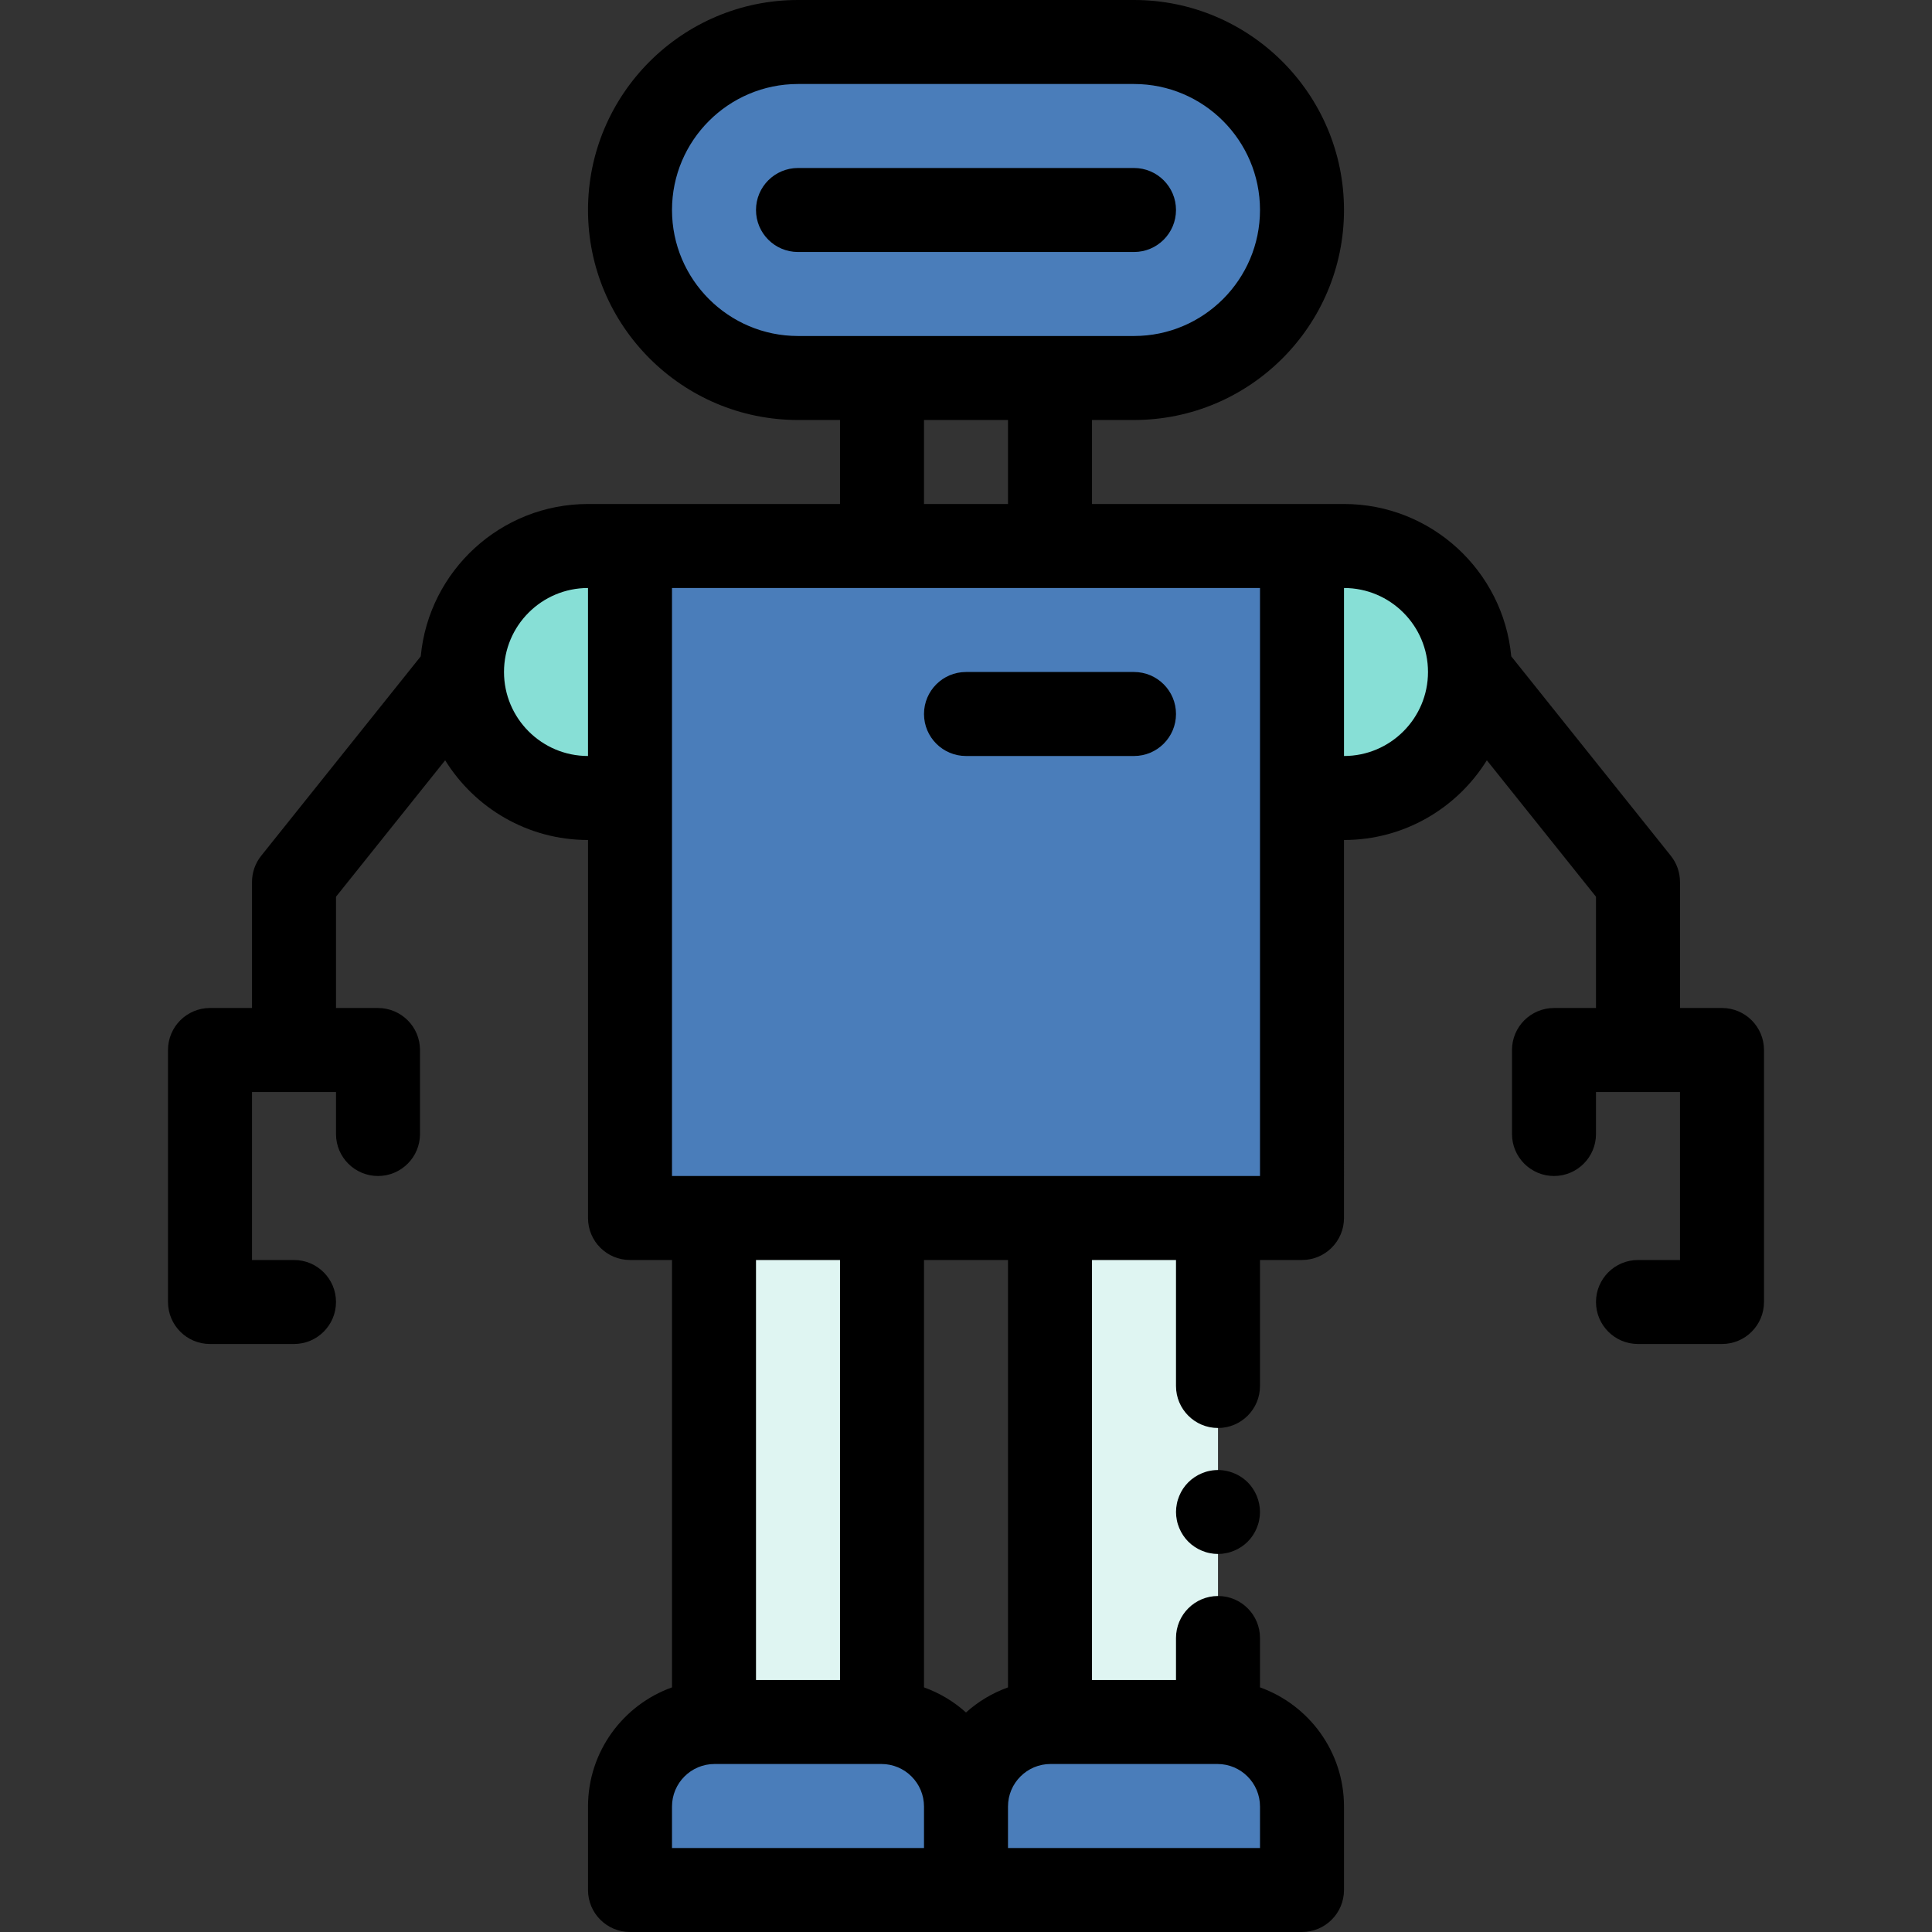 <?xml version="1.0" encoding="iso-8859-1"?>
<!-- Generator: Adobe Illustrator 19.0.0, SVG Export Plug-In . SVG Version: 6.00 Build 0)  -->
<svg version="1.1" id="Layer_1" xmlns="http://www.w3.org/2000/svg" xmlns:xlink="http://www.w3.org/1999/xlink" x="0px" y="0px"
	 viewBox="0 0 512 512" style="enable-background:new 0 0 512 512;" xml:space="preserve">
<rect x="0" y="0" width="512" height="512" fill="#333333" stroke="none"/>
<g>
	<rect x="189.217" y="322.783" style="fill:#DFF5F2;" width="44.522" height="133.565"/>
	<polygon style="fill:#DFF5F2;" points="278.261,322.783 278.261,456.348 322.783,456.348 322.783,434.087 322.783,367.304 
		322.783,322.783 	"/>
</g>
<g>
	<path style="fill:#87DFD6;" d="M356.174,211.478h-11.13v-66.783h11.13c18.442,0,33.391,14.949,33.391,33.391l0,0
		C389.565,196.529,374.616,211.478,356.174,211.478z"/>
	<path style="fill:#87DFD6;" d="M155.826,211.478h11.13v-66.783h-11.13c-18.442,0-33.391,14.949-33.391,33.391l0,0
		C122.435,196.529,137.384,211.478,155.826,211.478z"/>
</g>
<g>
	<path style="fill:#4A7DBA;" d="M300.522,100.174h-89.043c-24.588,0-44.522-19.933-44.522-44.522l0,0
		c0-24.588,19.933-44.522,44.522-44.522h89.043c24.588,0,44.522,19.933,44.522,44.522l0,0
		C345.043,80.24,325.11,100.174,300.522,100.174z"/>
	<rect x="166.957" y="144.696" style="fill:#4A7DBA;" width="178.087" height="178.087"/>
	<path style="fill:#4A7DBA;" d="M256,500.87h-89.043v-22.122c0-12.371,10.029-22.4,22.4-22.4H233.6c12.371,0,22.4,10.029,22.4,22.4
		V500.87z"/>
	<path style="fill:#4A7DBA;" d="M345.043,500.87H256v-22.122c0-12.371,10.029-22.4,22.4-22.4h44.243c12.371,0,22.4,10.029,22.4,22.4
		V500.87z"/>
</g>
<path d="M311.652,55.652c0-6.146-4.984-11.13-11.13-11.13h-89.043c-6.147,0-11.13,4.984-11.13,11.13s4.983,11.13,11.13,11.13h89.043
	C306.668,66.783,311.652,61.798,311.652,55.652z"/>
<path d="M332.032,394.518c-0.4-0.613-0.867-1.181-1.38-1.693c-2.581-2.582-6.432-3.773-10.04-3.038
	c-0.712,0.132-1.414,0.355-2.081,0.633c-0.679,0.278-1.323,0.624-1.924,1.024c-0.613,0.401-1.181,0.868-1.693,1.38
	s-0.979,1.08-1.391,1.693c-0.401,0.601-0.735,1.245-1.013,1.924c-0.278,0.669-0.501,1.369-0.633,2.081
	c-0.146,0.712-0.223,1.447-0.223,2.17c0,0.722,0.077,1.458,0.223,2.17c0.132,0.712,0.355,1.414,0.633,2.08
	c0.278,0.679,0.624,1.325,1.024,1.926c0.401,0.612,0.868,1.18,1.38,1.692c0.512,0.513,1.08,0.981,1.693,1.38
	c0.601,0.401,1.245,0.746,1.924,1.024c0.669,0.278,1.369,0.501,2.081,0.634c0.712,0.145,1.447,0.223,2.17,0.223
	c0.722,0,1.458-0.078,2.17-0.223c0.712-0.134,1.414-0.356,2.08-0.634c0.679-0.278,1.325-0.623,1.926-1.024
	c0.612-0.4,1.18-0.867,1.692-1.38c0.513-0.512,0.981-1.08,1.38-1.692c0.401-0.601,0.746-1.247,1.024-1.926
	c0.278-0.668,0.501-1.368,0.634-2.08c0.145-0.713,0.223-1.448,0.223-2.17c0-0.723-0.078-1.459-0.223-2.17
	c-0.145-0.711-0.356-1.414-0.634-2.081C332.777,395.764,332.433,395.119,332.032,394.518z"/>
<path d="M456.348,267.13h-11.13v-33.391c0-2.528-0.859-4.98-2.439-6.953l-42.283-52.854c-2.104-22.607-21.175-40.367-44.321-40.367
	h-11.13h-55.652v-22.261h11.13c30.687,0,55.652-24.966,55.652-55.652S331.208,0,300.522,0h-89.043
	c-30.687,0-55.652,24.966-55.652,55.652s24.966,55.652,55.652,55.652h11.13v22.261h-55.652h-11.13
	c-23.148,0-42.218,17.76-44.321,40.367l-42.283,52.854c-1.578,1.973-2.439,4.425-2.439,6.953v33.391h-11.13
	c-6.147,0-11.13,4.984-11.13,11.13v66.783c0,6.146,4.983,11.13,11.13,11.13h22.261c6.147,0,11.13-4.984,11.13-11.13
	c0-6.146-4.983-11.13-11.13-11.13h-11.13v-44.522h11.13h11.13v11.13c0,6.146,4.983,11.13,11.13,11.13
	c6.147,0,11.13-4.984,11.13-11.13v-22.261c0-6.146-4.983-11.13-11.13-11.13h-11.13v-29.487l28.927-36.158
	c7.858,12.666,21.885,21.123,37.856,21.123v100.174c0,6.146,4.983,11.13,11.13,11.13h11.13v113.258
	c-12.96,4.639-22.261,17.041-22.261,31.577v22.122c0,6.146,4.983,11.13,11.13,11.13H256h89.043c6.146,0,11.13-4.984,11.13-11.13
	v-22.122c0-14.536-9.299-26.937-22.261-31.577v-13.084c0-6.146-4.984-11.13-11.13-11.13s-11.13,4.984-11.13,11.13v11.13h-22.261
	V333.913h22.261v33.391c0,6.146,4.984,11.13,11.13,11.13s11.13-4.984,11.13-11.13v-33.391h11.13c6.146,0,11.13-4.984,11.13-11.13
	V222.609c15.97,0,29.998-8.458,37.856-21.124l28.927,36.159v29.487h-11.13c-6.146,0-11.13,4.984-11.13,11.13v22.261
	c0,6.146,4.984,11.13,11.13,11.13c6.146,0,11.13-4.984,11.13-11.13v-11.13h11.13h11.13v44.522h-11.13
	c-6.146,0-11.13,4.984-11.13,11.13c0,6.146,4.984,11.13,11.13,11.13h22.261c6.146,0,11.13-4.984,11.13-11.13v-66.783
	C467.478,272.115,462.494,267.13,456.348,267.13z M155.826,200.348c-12.275,0-22.261-9.986-22.261-22.261
	s9.986-22.261,22.261-22.261V200.348z M211.478,89.043c-18.412,0-33.391-14.979-33.391-33.391s14.979-33.391,33.391-33.391h89.043
	c18.412,0,33.391,14.979,33.391,33.391s-14.979,33.391-33.391,33.391h-22.261h-44.522H211.478z M267.13,111.304v22.261H244.87
	v-22.261H267.13z M244.87,489.739h-66.783v-10.991c0-6.214,5.055-11.27,11.27-11.27H233.6c6.214,0,11.27,5.055,11.27,11.27V489.739z
	 M200.348,445.217V333.913h22.261v111.304H200.348z M322.643,467.478c6.214,0,11.27,5.055,11.27,11.27v10.991H267.13v-10.991
	c0-6.214,5.055-11.27,11.27-11.27H322.643z M267.13,447.175c-4.145,1.485-7.919,3.758-11.13,6.647
	c-3.212-2.889-6.984-5.167-11.13-6.652V333.913h22.261V447.175z M333.913,211.478v100.174h-11.13h-44.522h-44.522h-44.522h-11.13
	V211.478v-55.652h55.652h44.522h55.652V211.478z M356.174,200.348v-44.522c12.275,0,22.261,9.986,22.261,22.261
	S368.449,200.348,356.174,200.348z"/>
<path d="M244.87,189.217c0,6.146,4.983,11.13,11.13,11.13h44.522c6.146,0,11.13-4.984,11.13-11.13c0-6.146-4.984-11.13-11.13-11.13
	H256C249.853,178.087,244.87,183.071,244.87,189.217z"/>
<g>
</g>
<g>
</g>
<g>
</g>
<g>
</g>
<g>
</g>
<g>
</g>
<g>
</g>
<g>
</g>
<g>
</g>
<g>
</g>
<g>
</g>
<g>
</g>
<g>
</g>
<g>
</g>
<g>
</g>
</svg>
